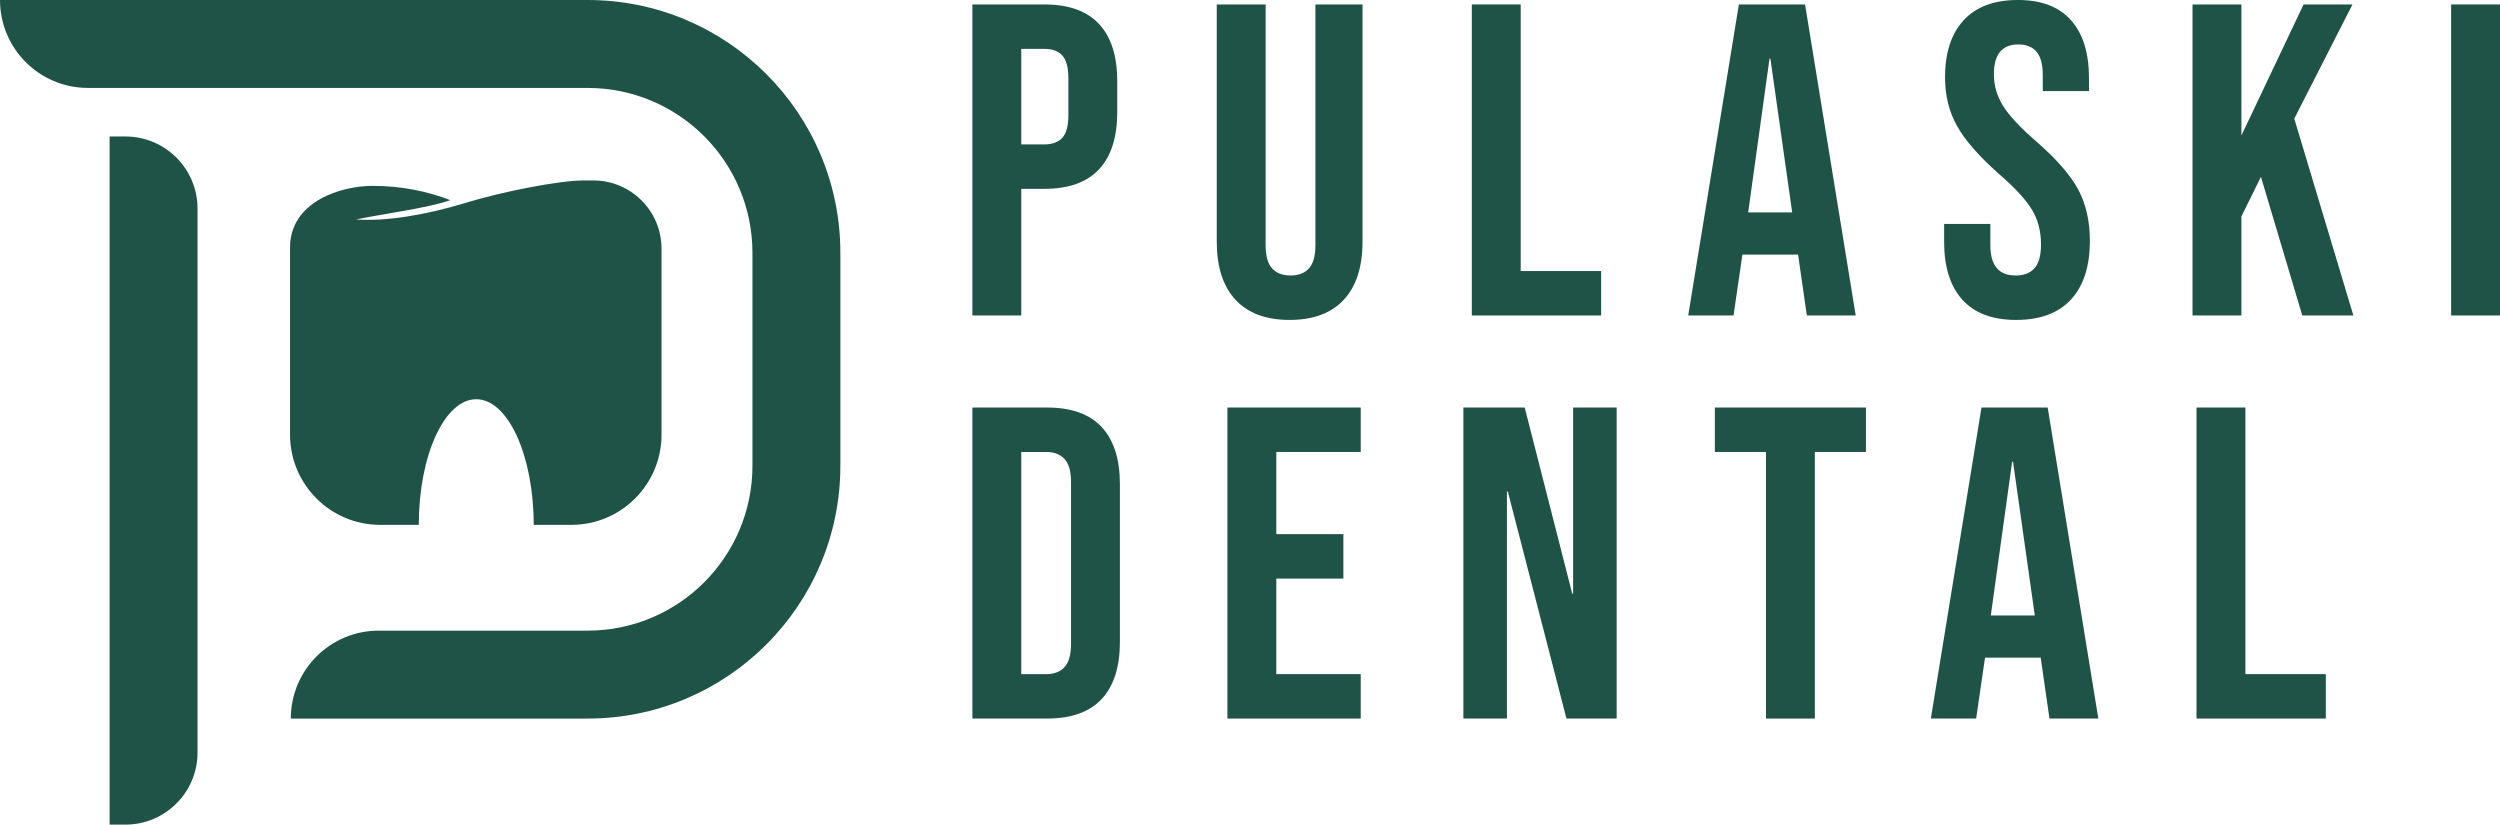 <?xml version="1.0" encoding="UTF-8"?><svg id="a" xmlns="http://www.w3.org/2000/svg" viewBox="0 0 185.671 61.243"><defs><style>.b{fill:#205347;}</style></defs><path class="b" d="M13.495,10.137h1.176v51.106h-1.176c-2.955,0-5.354-2.399-5.354-5.354V15.49c0-2.955,2.399-5.354,5.354-5.354Z" transform="translate(22.812 71.379) rotate(-180)"/><path class="b" d="M44.067,13.401h-.726c-1.77,0-5.953.804-8.849,1.689-2.896.885-5.872,1.368-8.044,1.207,1.931-.402,5.389-.854,6.998-1.433-1.617-.623-3.539-1.061-5.792-1.061s-6.114,1.126-6.114,4.585v13.895c0,3.699,2.999,6.698,6.698,6.698h2.864c0-5.153,1.911-9.331,4.268-9.331s4.268,4.178,4.268,9.331h2.794c3.699,0,6.698-2.999,6.698-6.698v-13.816c0-2.798-2.268-5.066-5.066-5.066Z"/><path class="b" d="M43.637,0H0c0,3.606,2.924,6.53,6.53,6.53h37.107c6.763,0,12.246,5.483,12.246,12.246v15.815c0,6.763-5.483,12.246-12.246,12.246h0s-15.509,0-15.509,0c-3.606,0-6.53,2.923-6.53,6.53h22.039c10.37,0,18.776-8.406,18.776-18.776v-15.815C62.413,8.407,54.007,0,43.637,0Z"/><path class="b" d="M72.217.33h5.347c1.804,0,3.156.484,4.059,1.452.902.968,1.354,2.387,1.354,4.257v2.277c0,1.87-.451,3.289-1.354,4.257-.902.968-2.255,1.452-4.059,1.452h-1.716v9.405h-3.631V.33ZM77.564,10.725c.594,0,1.039-.165,1.336-.495.297-.33.446-.891.446-1.683v-2.739c0-.792-.149-1.353-.446-1.683-.297-.33-.742-.495-1.336-.495h-1.716v7.095h1.716Z"/><path class="b" d="M91.754,22.259c-.925-1.001-1.387-2.437-1.387-4.307V.33h3.63v17.886c0,.792.16,1.364.479,1.716.319.352.776.528,1.37.528s1.05-.176,1.369-.528c.318-.352.479-.924.479-1.716V.33h3.498v17.622c0,1.87-.462,3.306-1.386,4.307-.924,1.001-2.267,1.501-4.026,1.501s-3.102-.5-4.025-1.501Z"/><path class="b" d="M109.309.33h3.631v19.8h5.973v3.3h-9.604V.33Z"/><path class="b" d="M129.142.33h4.917l3.762,23.1h-3.63l-.66-4.587v.066h-4.125l-.66,4.521h-3.365l3.762-23.1ZM133.102,15.774l-1.617-11.418h-.066l-1.584,11.418h3.268Z"/><path class="b" d="M145.741,22.259c-.902-1.001-1.354-2.437-1.354-4.307v-1.32h3.433v1.584c0,1.496.627,2.244,1.881,2.244.615,0,1.083-.181,1.402-.544.318-.363.479-.951.479-1.765,0-.968-.22-1.82-.66-2.558-.44-.737-1.254-1.622-2.441-2.657-1.497-1.32-2.541-2.513-3.136-3.581-.594-1.066-.891-2.271-.891-3.613,0-1.826.462-3.239,1.386-4.241.924-1,2.266-1.501,4.026-1.501,1.737,0,3.053.501,3.943,1.501.891,1.001,1.337,2.437,1.337,4.307v.957h-3.433v-1.188c0-.792-.154-1.37-.462-1.732-.309-.363-.759-.544-1.353-.544-1.211,0-1.815.737-1.815,2.211,0,.836.226,1.617.677,2.343.45.726,1.271,1.606,2.458,2.64,1.519,1.32,2.563,2.52,3.136,3.597.571,1.078.857,2.343.857,3.795,0,1.892-.468,3.344-1.402,4.356-.936,1.012-2.294,1.518-4.075,1.518-1.761,0-3.092-.5-3.993-1.501Z"/><path class="b" d="M162.834.33h3.631v9.735l4.619-9.735h3.631l-4.323,8.481,4.389,14.619h-3.795l-3.069-10.296-1.451,2.937v7.359h-3.631V.33Z"/><path class="b" d="M182.04.33h3.631v23.1h-3.631V.33Z"/><path class="b" d="M72.217,30.266h5.545c1.803,0,3.156.484,4.059,1.452.901.968,1.353,2.387,1.353,4.257v11.682c0,1.87-.451,3.289-1.353,4.257-.902.969-2.256,1.452-4.059,1.452h-5.545v-23.1ZM77.696,50.067c.594,0,1.05-.176,1.369-.528.319-.352.479-.924.479-1.716v-12.012c0-.792-.159-1.364-.479-1.716-.319-.352-.775-.528-1.369-.528h-1.848v16.5h1.848Z"/><path class="b" d="M91.159,30.266h9.9v3.3h-6.27v6.104h4.982v3.301h-4.982v7.095h6.27v3.3h-9.9v-23.1Z"/><path class="b" d="M108.682,30.266h4.555l3.531,13.827h.065v-13.827h3.234v23.1h-3.729l-4.355-16.863h-.066v16.863h-3.234v-23.1Z"/><path class="b" d="M131.155,33.567h-3.795v-3.3h11.22v3.3h-3.795v19.8h-3.63v-19.8Z"/><path class="b" d="M147.161,30.266h4.917l3.762,23.1h-3.63l-.66-4.587v.065h-4.125l-.66,4.521h-3.365l3.762-23.1ZM151.121,45.71l-1.617-11.418h-.066l-1.584,11.418h3.268Z"/><path class="b" d="M163.131,30.266h3.631v19.8h5.973v3.3h-9.604v-23.1Z"/></svg>